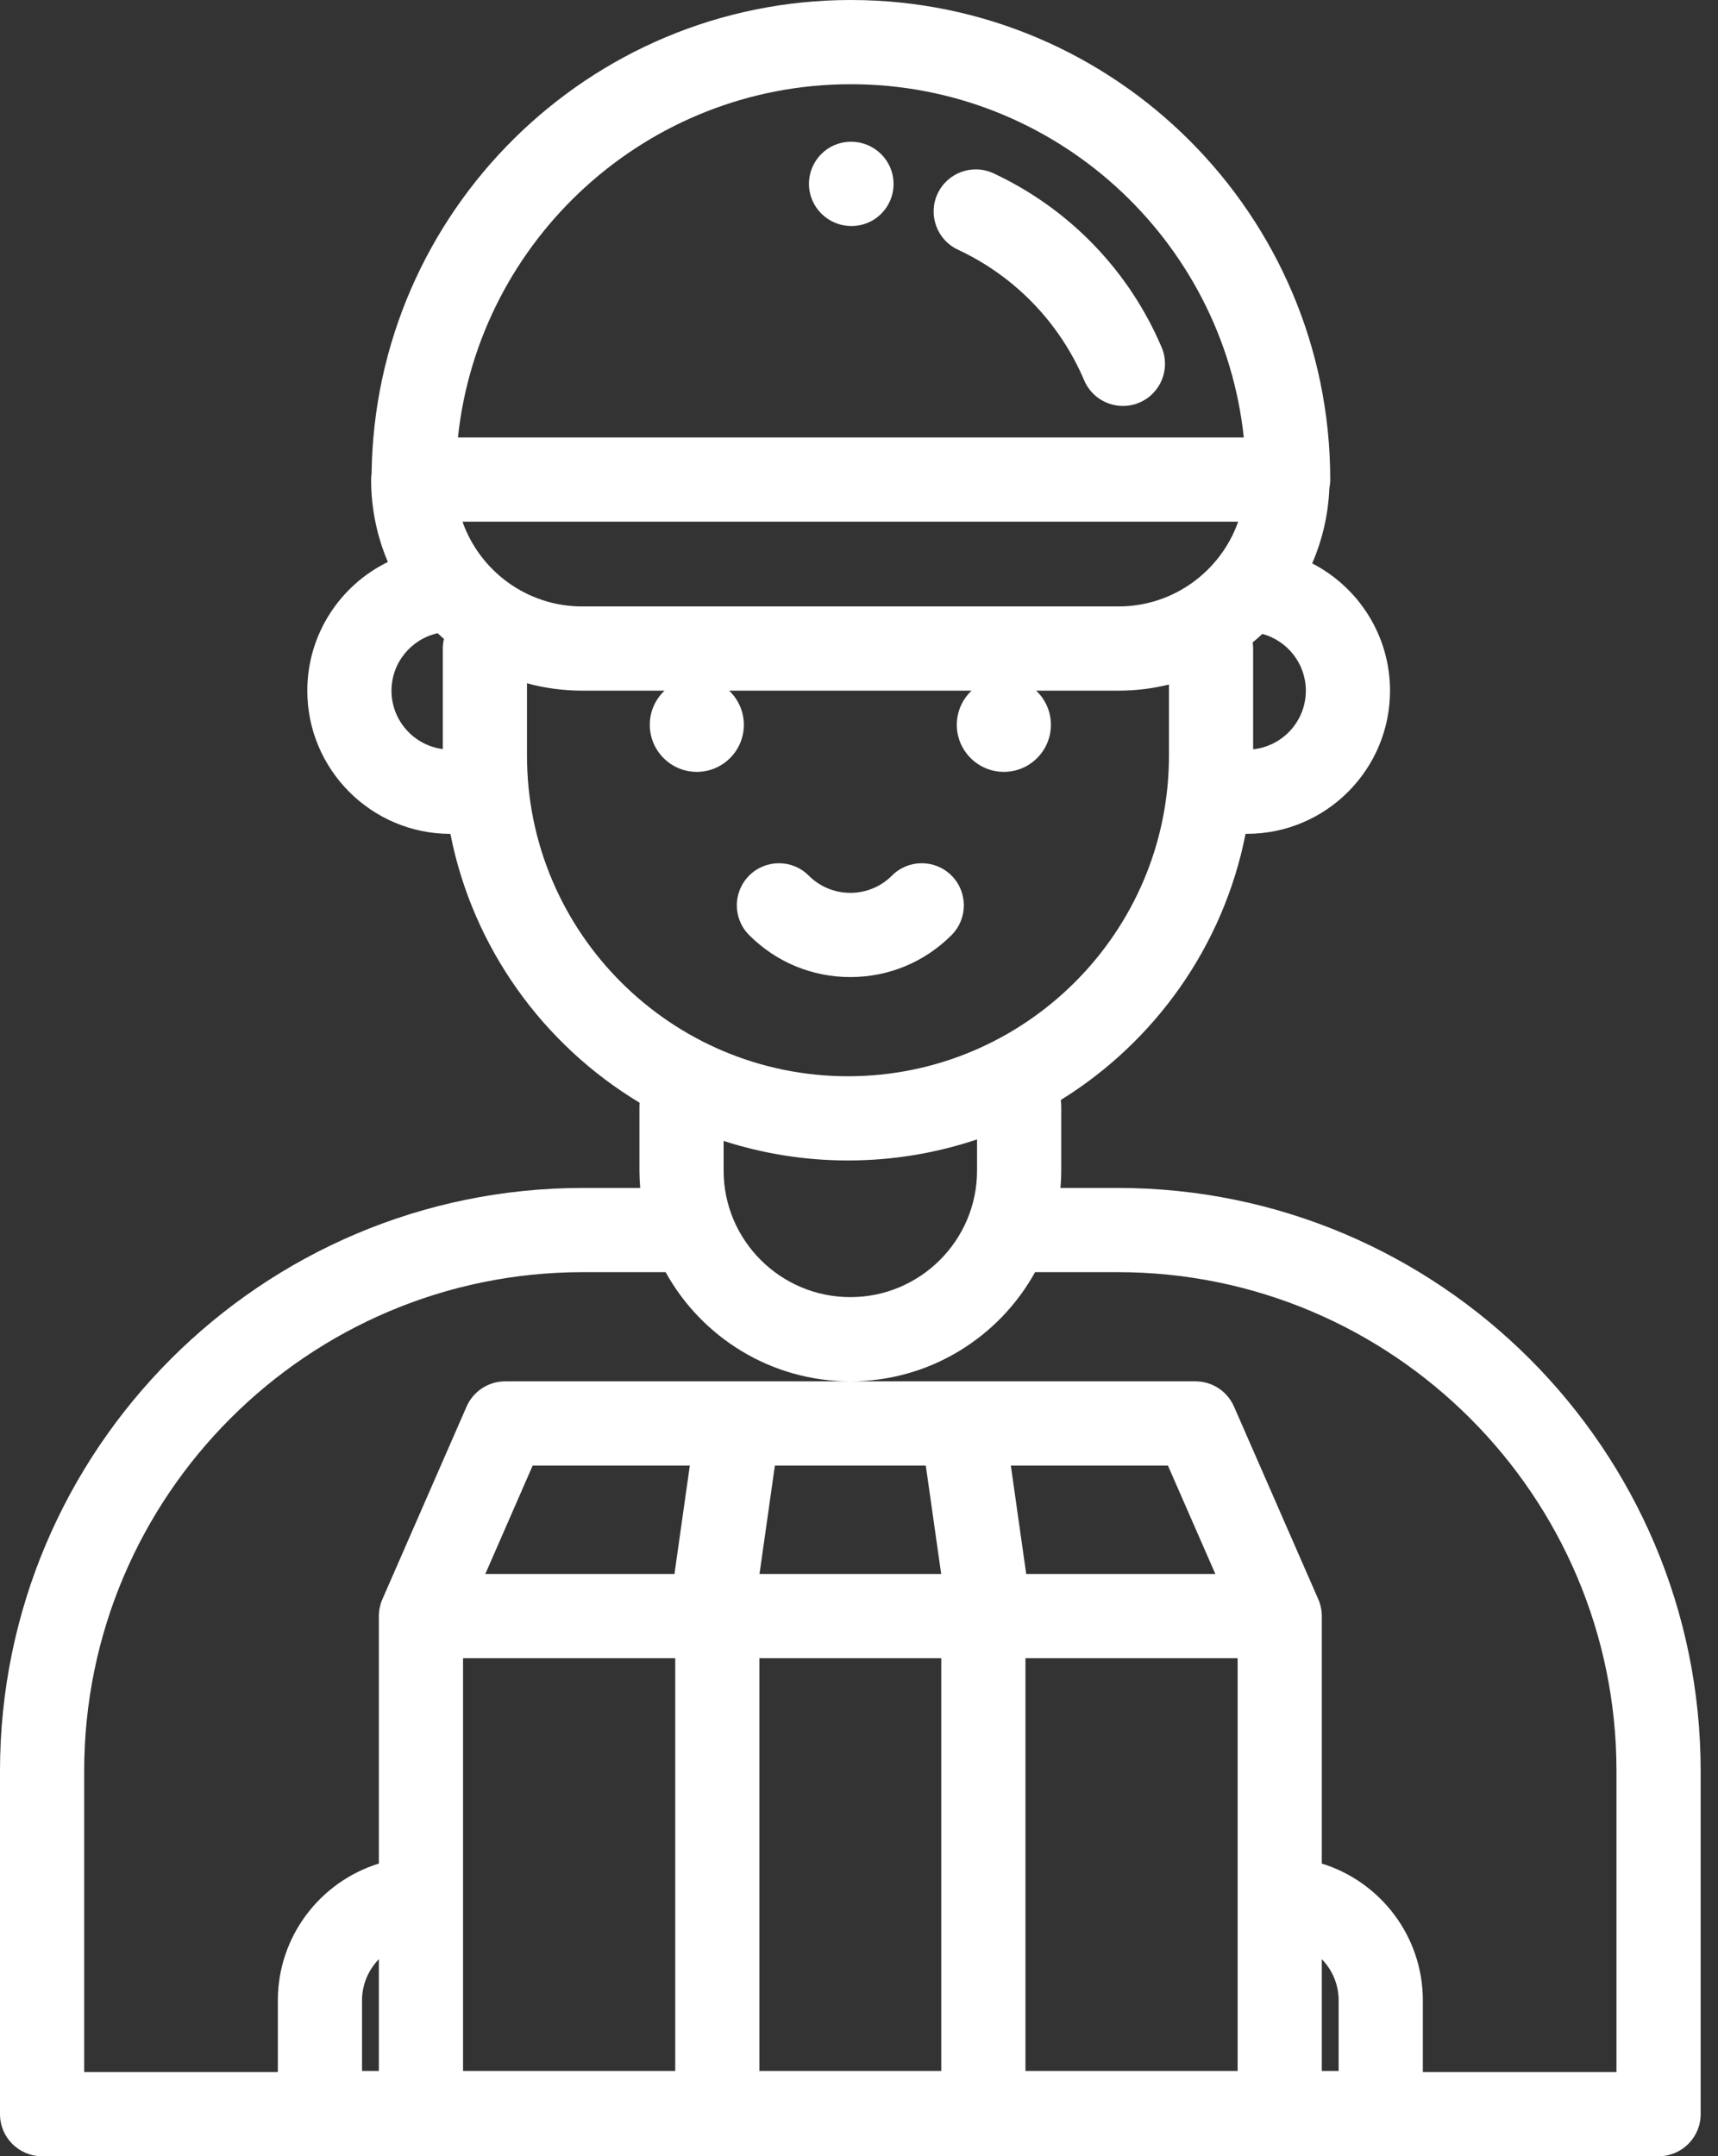 <?xml version="1.0" encoding="UTF-8"?> <svg xmlns="http://www.w3.org/2000/svg" width="55" height="69" viewBox="0 0 55 69" fill="none"><rect x="0" y="0" width="55" height="69" fill="#333333" stroke="none"/><path d="M35.785 38.014H33.95C33.965 37.831 33.975 37.647 33.975 37.46V35.396C33.975 35.33 33.968 35.264 33.959 35.2C36.973 33.336 39.169 30.273 39.875 26.683H39.919C42.445 26.683 44.5 24.629 44.5 22.103C44.5 20.329 43.486 18.789 42.008 18.028C42.331 17.285 42.523 16.474 42.558 15.621C42.576 15.533 42.586 15.441 42.586 15.346C42.586 6.884 35.702 0 27.239 0C18.841 0 11.997 6.782 11.896 15.158C11.887 15.219 11.881 15.282 11.881 15.346C11.881 16.282 12.072 17.173 12.417 17.983C10.892 18.728 9.838 20.294 9.838 22.103C9.838 24.629 11.893 26.684 14.419 26.684H14.419C15.136 30.329 17.39 33.431 20.476 35.287C20.473 35.323 20.471 35.359 20.471 35.396V37.46C20.471 37.647 20.48 37.831 20.495 38.014H18.66C8.371 38.014 0 46.385 0 56.674V67.652C0 68.397 0.603 69 1.348 69H53.098C53.842 69 54.445 68.397 54.445 67.652V56.674C54.445 46.385 46.075 38.014 35.785 38.014ZM40.412 20.285C41.213 20.502 41.805 21.234 41.805 22.103C41.805 23.075 41.065 23.878 40.118 23.977V20.754C40.118 20.687 40.112 20.622 40.103 20.558C40.209 20.471 40.311 20.379 40.412 20.285ZM14.176 20.754V23.971C13.251 23.851 12.533 23.06 12.533 22.103C12.533 21.203 13.167 20.45 14.011 20.263C14.077 20.325 14.144 20.386 14.213 20.445C14.189 20.545 14.176 20.648 14.176 20.754ZM27.239 2.695C33.76 2.695 39.144 7.654 39.819 13.999H14.66C15.335 7.654 20.719 2.695 27.239 2.695ZM14.806 16.694H39.639C39.082 18.272 37.576 19.406 35.809 19.406H18.636C16.869 19.406 15.363 18.272 14.806 16.694ZM16.871 24.182V21.866C17.434 22.018 18.025 22.101 18.636 22.101H21.274C20.983 22.376 20.802 22.764 20.802 23.194C20.802 24.024 21.477 24.7 22.308 24.7C23.139 24.7 23.814 24.024 23.814 23.194C23.814 22.764 23.632 22.376 23.342 22.101H31.104C30.813 22.376 30.631 22.764 30.631 23.194C30.631 24.024 31.307 24.7 32.138 24.7C32.968 24.7 33.644 24.024 33.644 23.194C33.644 22.764 33.462 22.376 33.172 22.101H35.81C36.366 22.101 36.906 22.033 37.423 21.905V24.182C37.423 29.838 32.813 34.44 27.147 34.44C21.481 34.44 16.871 29.838 16.871 24.182ZM31.279 36.461V37.46C31.279 39.692 29.459 41.508 27.223 41.508C24.986 41.508 23.166 39.692 23.166 37.46V36.51C24.421 36.915 25.759 37.135 27.147 37.135C28.591 37.135 29.981 36.898 31.279 36.461ZM12.129 66.272H11.59V64.014C11.59 63.501 11.796 63.035 12.129 62.694V66.272ZM21.617 66.272H14.824V60.779V53.063H21.617V66.272ZM21.592 50.367H15.537L17.053 46.898H22.084L21.592 50.367ZM30.133 66.272H24.312V53.063H30.133V66.272ZM24.315 50.367L24.807 46.898H29.638L30.131 50.367H24.315ZM39.621 60.779V66.272H32.829V53.063H39.621V60.779ZM32.361 46.898H37.39L38.908 50.367H32.853L32.361 46.898ZM42.855 66.272H42.316V62.694C42.65 63.035 42.855 63.501 42.855 64.014V66.272ZM51.75 66.305H45.551V64.014C45.551 61.956 44.187 60.211 42.316 59.634V51.715C42.316 51.532 42.278 51.341 42.203 51.175L39.506 45.011C39.291 44.52 38.807 44.203 38.271 44.203H30.808H27.223H23.637H16.172C15.636 44.203 15.152 44.52 14.937 45.011L12.242 51.175C12.167 51.342 12.129 51.532 12.129 51.715V59.634C10.258 60.211 8.895 61.956 8.895 64.014V66.305H2.695V56.674C2.695 47.871 9.857 40.709 18.66 40.709H21.309C22.46 42.79 24.679 44.203 27.223 44.203C29.767 44.203 31.986 42.79 33.137 40.709H35.785C44.588 40.709 51.75 47.871 51.75 56.674V66.305Z" fill="white"></path><path d="M30.462 28.018C29.936 27.492 29.082 27.492 28.556 28.018C28.2 28.375 27.726 28.571 27.223 28.571C26.719 28.571 26.246 28.375 25.889 28.018C25.363 27.492 24.51 27.492 23.984 28.018C23.457 28.545 23.457 29.398 23.984 29.924C24.849 30.79 25.999 31.266 27.223 31.266C28.446 31.266 29.597 30.79 30.462 29.924C30.988 29.398 30.988 28.545 30.462 28.018Z" fill="white"></path><path d="M37.189 11.115C36.142 8.656 34.231 6.679 31.808 5.547C31.133 5.232 30.331 5.524 30.016 6.198C29.701 6.873 29.993 7.675 30.667 7.99C32.487 8.839 33.923 10.324 34.709 12.171C34.927 12.683 35.426 12.991 35.95 12.991C36.126 12.991 36.305 12.956 36.477 12.883C37.162 12.591 37.48 11.8 37.189 11.115Z" fill="white"></path><path d="M27.257 4.537C27.256 4.537 27.241 4.537 27.239 4.537C26.496 4.537 25.9 5.139 25.898 5.882C25.897 6.625 26.504 7.229 27.247 7.232C27.249 7.232 27.263 7.232 27.265 7.232C28.008 7.232 28.605 6.631 28.606 5.887C28.608 5.144 28.001 4.54 27.257 4.537Z" fill="white"></path></svg> 
